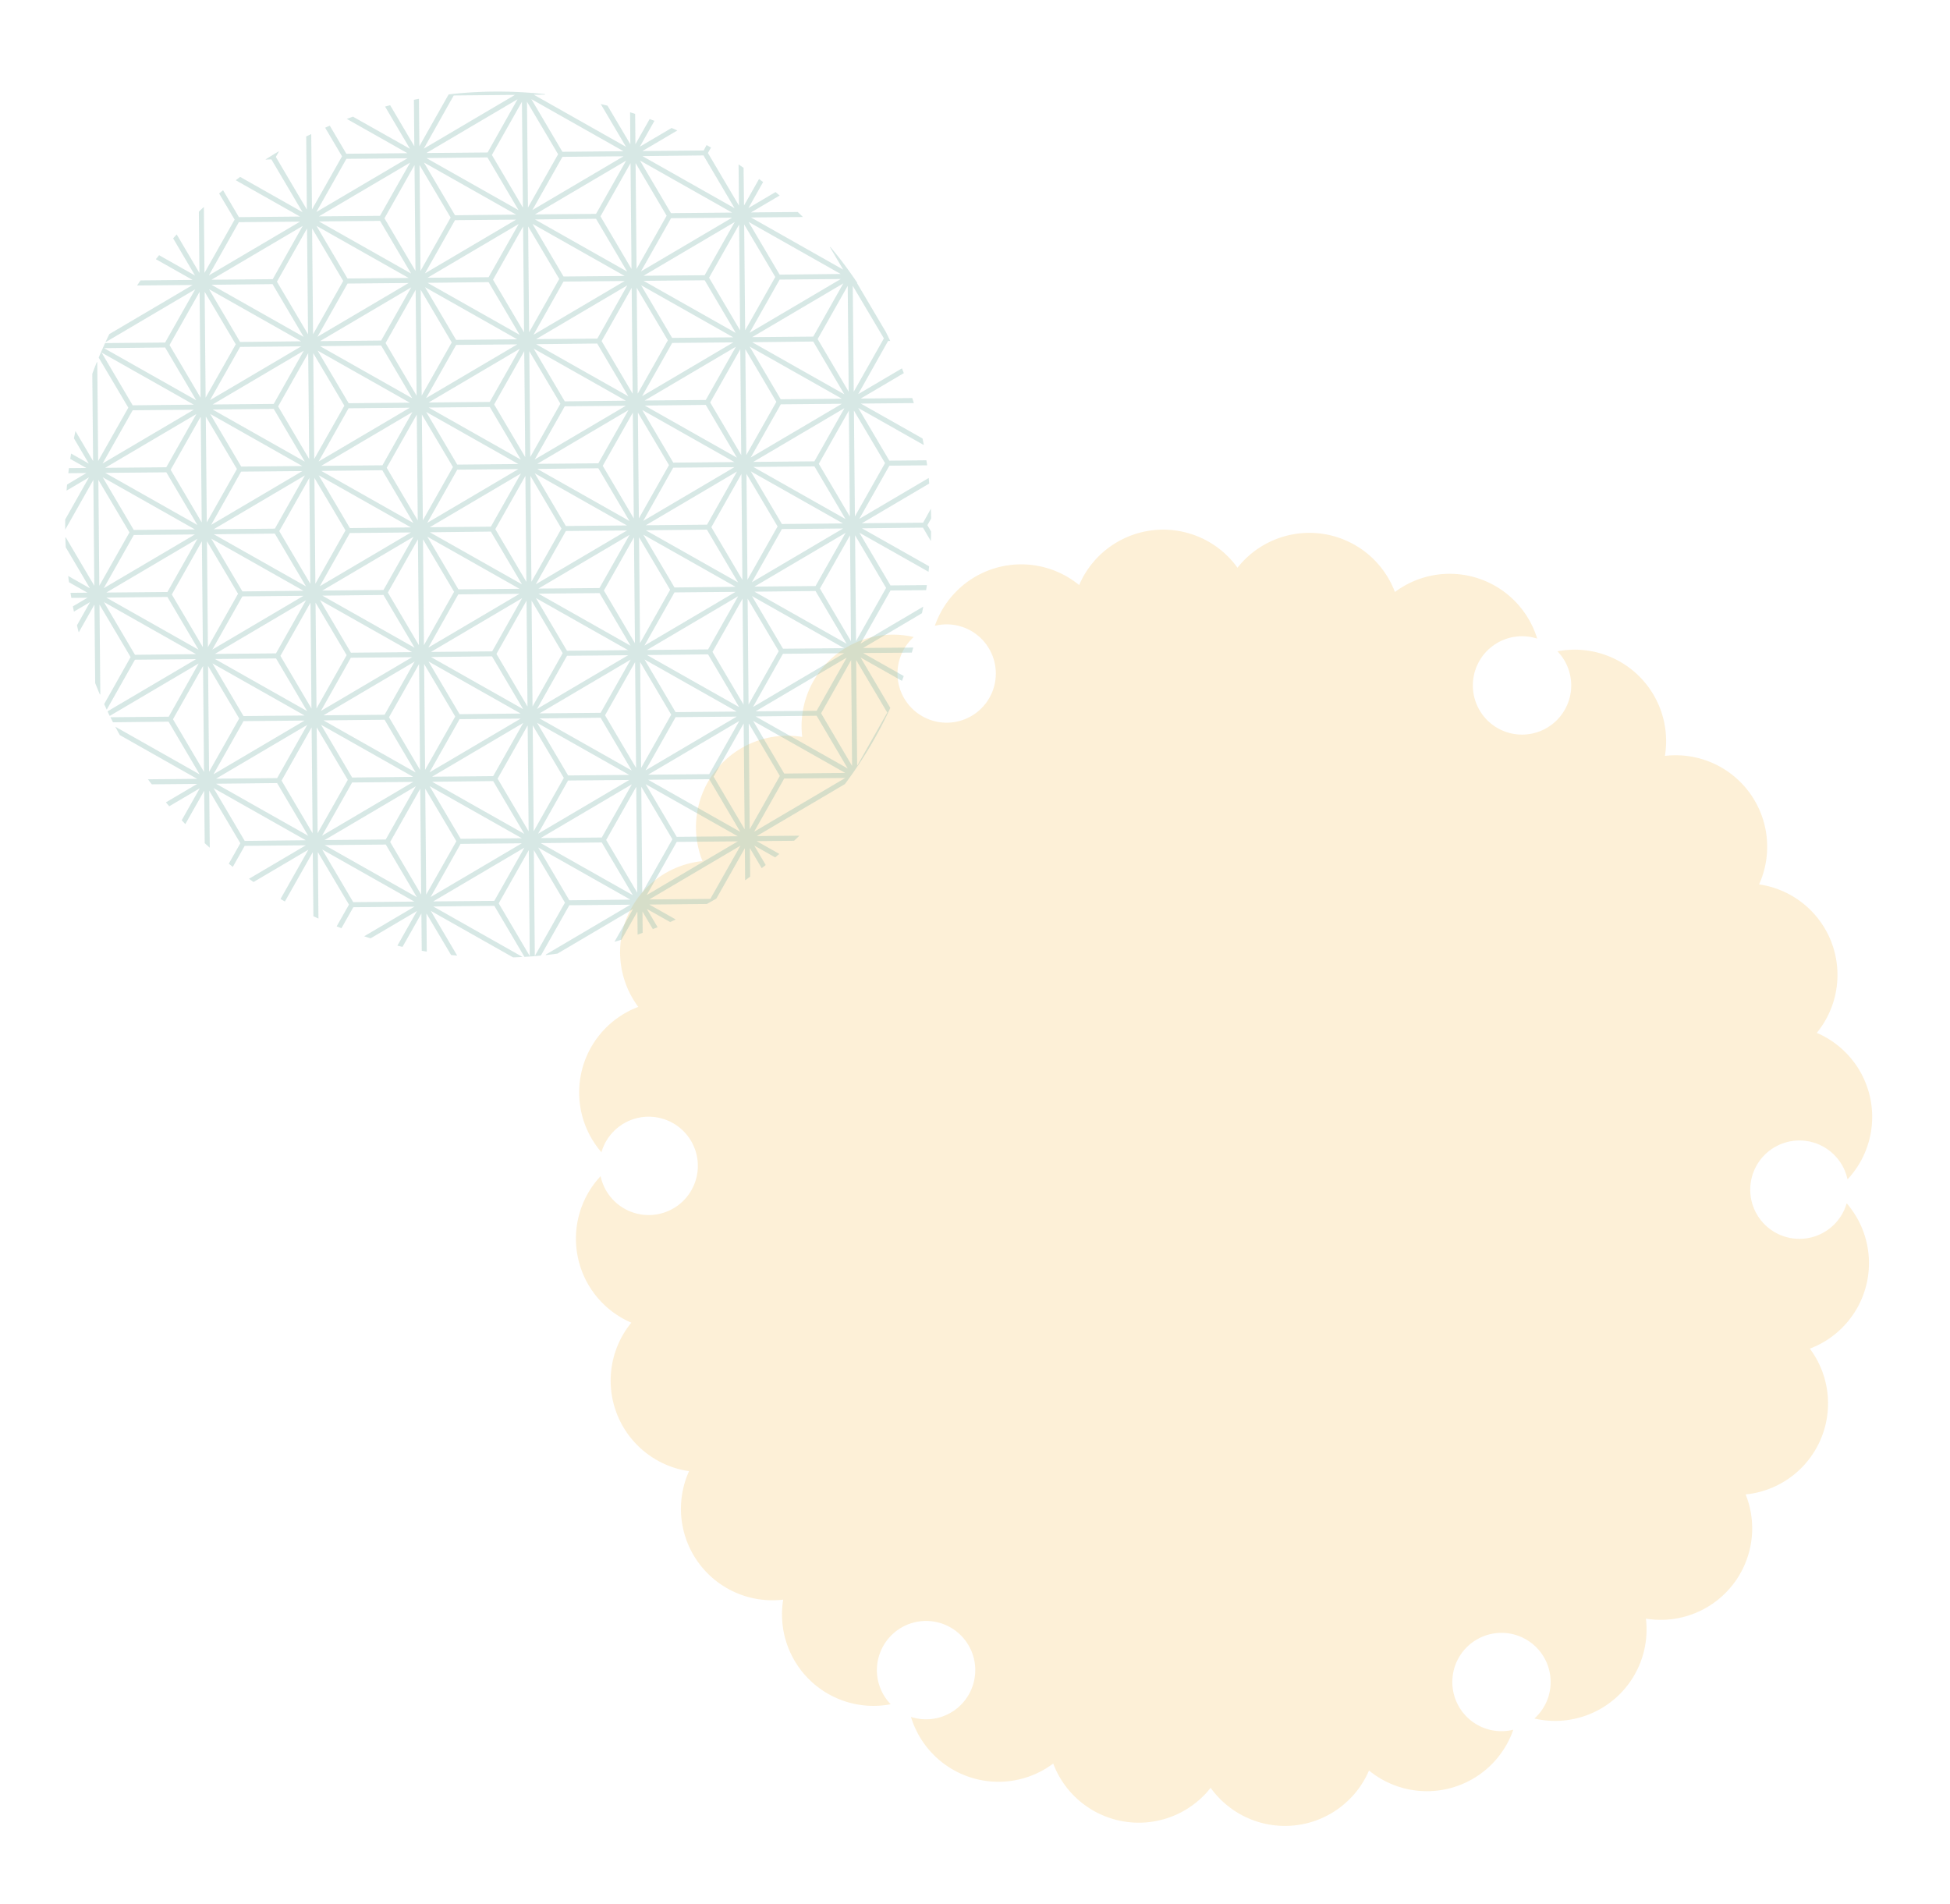 <svg xmlns="http://www.w3.org/2000/svg" width="380" height="370.974" viewBox="0 0 380 370.974">
  <g id="グループ_8709" data-name="グループ 8709" transform="translate(-12 -2660)">
    <rect id="長方形_3878" data-name="長方形 3878" width="380" height="370" transform="translate(12 2660)" fill="none"/>
    <g id="グループ_8708" data-name="グループ 8708">
      <path id="パス_835" data-name="パス 835" d="M170.979,237.39a17.821,17.821,0,0,0,27.084-15.16,17.821,17.821,0,0,0,22.785-18.3,9.583,9.583,0,1,1,2.936-3.625,17.82,17.82,0,0,0,12.4-26.406,17.827,17.827,0,0,0,8.43-29.874,17.825,17.825,0,0,0,.412-31.039,17.816,17.816,0,0,0-4.457-28.878,9.58,9.58,0,1,1-1.67-4.355,17.816,17.816,0,0,0-16.669-23.938,17.823,17.823,0,0,0-21.658-22.238A17.824,17.824,0,0,0,173.9,17.7a17.818,17.818,0,0,0-27.238-10.58,9.584,9.584,0,1,1-4.606-.73,17.82,17.82,0,0,0-29.069,2.468A17.822,17.822,0,0,0,82.9,16.491a17.825,17.825,0,0,0-27.088,15.16,17.817,17.817,0,0,0-22.781,18.3,9.584,9.584,0,1,1-2.936,3.625A17.82,17.82,0,0,0,17.7,79.981a17.826,17.826,0,0,0-8.434,29.874,17.828,17.828,0,0,0-.412,31.039,17.816,17.816,0,0,0,4.457,28.878,9.581,9.581,0,1,1,1.67,4.355,17.822,17.822,0,0,0,16.673,23.938A17.822,17.822,0,0,0,53.305,220.3,17.824,17.824,0,0,0,79.978,236.18a17.818,17.818,0,0,0,27.238,10.584,9.583,9.583,0,1,1,4.61.73,17.816,17.816,0,0,0,29.065-2.468,17.826,17.826,0,0,0,30.088-7.636Z" transform="translate(361.06 2748.049) rotate(83)" fill="#facf7d" opacity="0.302" style="mix-blend-mode: multiply;isolation: isolate"/>
      <g id="グループ_188" data-name="グループ 188" transform="translate(182.546 2668.197) rotate(83)" opacity="0.302" style="mix-blend-mode: multiply;isolation: isolate">
        <g id="グループ_187" data-name="グループ 187" transform="translate(0 0)">
          <path id="パス_836" data-name="パス 836" d="M126.405,148.638l-1.081,9.522.078-.043c.323-.181.642-.362.982-.578l1-8.791,2.822,6.487.252-.16.557-.362.032-.021-2.758-6.338,5.753,4.254.245-.177c.181-.131.362-.262.539-.393l.05-.035-6-4.438,10.142,1.138c.312-.266.62-.528.925-.8l.078-.067-11.035-1.251,10.9-4.771,3.683,2.726.2-.2c.16-.156.319-.312.475-.471l.035-.035-3.786-2.8,1.344-11.836,5.133,11.794.05-.053c.156-.174.312-.351.468-.525l.206-.238-4.952-11.372,8.88,6.565.191-.255c.124-.163.252-.33.372-.493l.028-.039-8.887-6.569,12.411,1.407.014-.021c.174-.28.347-.564.521-.844l.035-.06-12.872-1.46,10.9-4.771,3.914,2.893.149-.273c.1-.188.209-.376.308-.564l.021-.035-3.782-2.8,1.34-11.836,4.1,9.419.035.082.4.929.152-.326c.131-.284.266-.567.393-.89l-.046-.106-.035-.081-4.1-9.419,6.243,4.615.018-.057c.11-.291.216-.581.323-.876l.011-.032-6.009-4.442,7.221.819.011-.035c.071-.223.135-.447.2-.67l.074-.252-7.395-.84,8.628-3.779c.06-.248.117-.5.17-.755l.092-.411-9.284,4.041L168.444,91.76c.05-.56.092-1.12.131-1.68l.011-.156L156.7,106l1.322-11.826,10.592-4.612.032-.6h0l.025-.5.018-.319c.011-.188.018-.379.028-.571V87.47c.011-.266.018-.535.025-.8l-.014-.33-9.036-6.682,1.344-11.836,7.65,17.572.085-.018c.011-.752.007-1.5-.007-2.269l-6.824-15.679,5.888,4.357-.018-.11c-.064-.422-.135-.844-.22-1.294l-5.066-3.743,4.47.507-.014-.06c-.043-.206-.089-.408-.135-.613l-.078-.344-4.133-.468,3.648-1.588-.11-.44h0l-.018-.064,0-.025h0l-.113-.44-3.8,1.652,3.088-4.2c-.1-.326-.2-.656-.3-.986l-.053-.163-3.524,4.768,1.258-11.145c-.238-.592-.479-1.18-.741-1.78l-.085-.2-9.061-6.7,6.211.705-.039-.078c-.128-.238-.259-.479-.39-.716L158.433,44l-5.505-.624,4.155-1.808-.227-.39h0l-.028-.05-.018-.028h0l-.234-.386-4.041,1.758,2.786-3.768-.046-.071c-.163-.255-.323-.507-.489-.759l-.035-.053-3.01,4.066.812-7.232c-.259-.354-.518-.709-.783-1.056L151.7,33.5l-.936,8.27L142.8,23.481c-.645-.62-1.312-1.237-1.978-1.836h0l-.053-.05c-.337-.3-.677-.6-1.042-.907l-.085-.011.035-.046a82.417,82.417,0,0,0-10.528-7.746l-10.465,4.555,5.505-7.448-.046-.025c-.223-.12-.45-.238-.674-.354l-.163-.085-5.417,7.327,1.071-9.433-.028-.014c-.195-.089-.39-.17-.585-.255l-.33-.142-1.106,9.731-4.133-9.5h0l-1.2-2.73c-.3-.1-.606-.2-.908-.3l-.33-.106,1.539,3.527.035.085,4.1,9.415-9.578-7.079.783-6.895-.035-.011c-.291-.085-.585-.163-.876-.241l-.05-.014-.8,7.047L94.526,14.7l9.2-12.446-.067-.014c-.206-.05-.411-.1-.62-.142l-.365-.078-8.94,12.092L95.054,2.286,97.83,1.081l-.152-.025c-.557-.089-1.113-.17-1.694-.245l-1.3.564L93.48.489C92.9.429,92.321.369,91.74.319L91.58.3,94.1,2.141,92.757,14,86.674.028,86.362.021C86.128.014,85.891.007,85.657,0l-.071,0,6.267,14.4L82.275,7.313,83.1,0h-.05c-.3,0-.6.014-.9.021h-.039L81.3,7.2,70.375,11.957,79.1.156,79,.163c-.393.025-.783.053-1.209.1l-8.21,11.106L70.747,1.1l-.057.011c-.308.05-.613.106-.922.16l-.032.007-1.131,9.982L64.713,2.325l-.035.007c-.2.05-.4.1-.606.152l-.326.082L67.7,11.656,58.12,4.6l.046-.411-.067.021c-.567.188-1.131.379-1.7.578l-10.2,4.445-.05-.057c-1.723.876-3.4,1.794-4.963,2.726h0c-.812.482-1.666,1.014-2.616,1.627l.043.078,4.64-2.017L30.98,28.178l1.141-10.053-.085.067c-.333.262-.663.525-1.007.822L30,28.065,27.414,22.12l-.046.043c-.209.191-.415.383-.62.578l-.1.092,2.45,5.626L24.418,25l-.028.028c-.213.216-.422.432-.631.649l-.035.035,4.789,3.541-7.31-.812-.223.248c-.167.191-.337.379-.5.571l-.057.067,7.98.9L17.481,34.985l-.982-.727-.028.039c-.131.177-.549.759-.549.759l.975.695L15.553,47.612,12.4,40.366l-.046.074c-.191.312-.379.627-.567.986l2.864,6.579L9.994,44.566l-.025.046c-.117.22-.234.443-.347.663l-.089.174,4.53,3.35-5.87-.666-.014.028c-.106.223-.209.45-.312.677l-.11.234,6.2.705-8,3.5c-.064.156-.269.688-.269.688h0c-.078.206-.22.585-.22.585l8.876-3.867L2.078,67.272l.245-2.155L2.234,65.1A84.5,84.5,0,0,0,0,82.848H0v.028l0,.071H0C0,83.2,0,83.461.012,83.755l9.3,6.877L.146,89.59l0,.053c.014.216.032.429.046.645l.025.3L9.2,91.611l-8.5,3.7,0,.035.106.766.032.213L9.6,92.511,2.029,102.777l.067.3c.064.284.124.564.191.847l.025.1L10.388,93.1,9.044,104.936l-5.821,2.535.121.432v0l.011.039.014.046h0l.131.432,5.938-2.588,9.578,7.083L4.4,111.26l.089.259q.122.372.255.744l.007.028L18.906,113.9,7.984,118.651l-.908-.67-.128-.085.071.167c.333.762.7,1.567,1.156,2.528l.067.142.018-.156.092-1.01L19.3,114.8,11,126.028l.014.028c.131.23.266.461.4.691l.124.213,8.554-11.574-1.34,11.836-5.583,2.428.3.457h0l.245.379,5.409-2.379,9.6,7.1-12.772-1.45.195.269c.191.266.386.532.613.815l11.854,1.344-7.994,3.481.039.046c.145.167.294.333.44.5l.206.234,7.7-3.353-4.786,6.473.209.213c.152.156.3.308.454.461l.039.035,4.874-6.6-1.138,10.053.025.05.018.014c.262.23.525.461.79.691l.064.053,1.223-10.752,4.1,9.419.035.082,3.385,7.777.014.007q.67.441,1.351.865l.124.074-3.97-9.117-.035-.082-4.1-9.419,9.578,7.083L39.934,156.1l.025.014c.532.33,1.071.652,1.609.971l.319.188c.227.131.45.266.72.4l10.369-4.538,9.6,7.1-19.125-2.169-.025.085q1.074.6,2.145,1.148l16.895,1.918-6.221,2.7.319.113c.1.035.2.071.3.1l-.007,0,.11.039c.209.071.418.142.663.213l5.222-2.276-2.318,3.137-.035.053.064.018.911.266.032.007,2.141-2.9-.383,3.375.039.011.925.227.4-3.5,1.765,4.009c.358.078.716.152,1.074.227l.085.018-2.021-4.644,7.572,5.59c.6.082,1.205.156,1.811.227l.167.018-8.965-6.629,20.5,2.329-10.036,4.367.014.085c.631.06,1.258.11,1.911.152l8.5-3.7-2.9,3.917h.408c.266,0,.528,0,.83-.018l2.45-3.311-.372,3.279.053,0c.2-.007.394-.018.592-.025l.351-.018.355-3.123,1.319,3.027.032,0c.315-.021.631-.043.946-.067l.064-.007-1.457-3.343,4.187,3.081c.433-.05.861-.1,1.294-.16l.11-.014-5.005-3.7,15.193,1.719c.84-.22,1.6-.425,2.325-.638l-.007-.085-17.4-1.975,10.9-4.771,8.469,6.236c.3-.1.606-.2.908-.294l.22-.074-8.986-6.643,1.344-11.836,7.994,18.363.308-.1c.195-.064.386-.128.581-.2l.046-.018-8.029-18.441,9.582,7.054-1.28,11.287.067-.025c.312-.11.627-.223.939-.34l.025-.007,1.2-10.766,10.943-4.764-11.227,15.186.145-.057c.525-.2,1.046-.4,1.588-.628Zm13.659-20.132L127.8,145.1l1.319-11.826ZM69.375,120.98l4.1,9.415.035.082,4.1,9.419-9.582-7.054ZM58.325,110.555l1.347-11.861,4.1,9.415.035.082,4.1,9.419Zm-9.7-22.315L49.97,76.4l4.1,9.419.035.082,4.1,9.419ZM38.921,65.978h0l1.347-11.861,4.1,9.419.035.082,4.1,9.419Zm82.653-36.052.035.081,4.1,9.415-9.578-7.054h0l1.344-11.861Zm-3.2-9.812,9.578,7.083-1.344,11.833-4.1-9.415-.035-.082Zm.085,90.749L117.118,122.7l-4.1-9.415-.035-.081-4.1-9.419ZM116.338,138.3l1.344-11.836,4.1,9.419.035.082,4.1,9.415ZM54.717,34.57l8.238,18.919-9.582-7.083ZM52.395,46.3,41.473,51.05,53.738,34.46Zm36.959-2.322h0L88.01,55.836l-4.1-9.419-.035-.082-4.1-9.415Zm9.7,22.312L97.713,78.122l-4.1-9.415-.035-.085-4.1-9.415Zm9.7,22.262h0l-1.344,11.861-4.1-9.415-.035-.082-4.1-9.419Zm-11.829,5.2,1.347-11.861,4.1,9.415.035.085,4.1,9.415Zm-9.7-22.315L88.574,59.6l4.1,9.415.035.085,4.1,9.415ZM77.525,49.175h0l1.347-11.861,4.1,9.415.035.082,4.1,9.419Zm9,7.845-20.5-2.325,10.9-4.771ZM86.408,58,75.486,62.755l-9.578-7.083ZM74.9,63.546,73.558,75.382,65.323,56.467Zm.957.121L86.8,58.9,74.536,75.492ZM87.6,59.487,86.252,71.323,75.33,76.081Zm-.95,12.74,9.578,7.079-20.5-2.325Zm9.465,8.061L85.189,85.042,75.61,77.959ZM84.6,85.833,83.26,97.669,75.025,78.754Zm.957.124L96.5,81.189,84.239,97.783ZM97.3,81.777,95.955,93.61,85.033,98.367Zm8.628,19.82-20.5-2.329,10.9-4.768Zm-.113.978-10.922,4.754-9.578-7.083Zm2.581-2.053L109.712,88.7l10.947-4.764Zm13.056-16.005-1.319,11.826-10.947,4.764Zm-12.106,3.265L99.765,80.7l20.5,2.325Zm-9.468-8.058,10.9-4.771,9.6,7.1Zm11.507-5.548,1.344-11.836,8.235,18.916Zm-.978-.11L99.482,78.821l12.265-16.59ZM98.691,78.232,100.035,66.4l10.922-4.757Zm.95-12.737-9.578-7.083,20.5,2.329Zm-9.468-8.061,10.9-4.768,9.6,7.093ZM101.68,51.89l1.344-11.836,8.235,18.916Zm-.954-.124L89.779,56.534,102.045,39.94ZM88.989,55.946l1.319-11.822,10.947-4.768Zm.95-12.737-9.578-7.083,20.5,2.329ZM76.55,49.037,65.628,53.79,77.893,37.2ZM64.834,53.205,66.156,41.38,77.1,36.615Zm-.978-.11L55.621,34.176,65.2,41.259ZM62.367,54.28l-20.5-2.325,10.9-4.771Zm-.11.978L51.335,60.015l-9.578-7.083Zm-11.5,5.523h0L49.406,72.642l-4.1-9.419-.035-.082-4.1-9.419Zm.95.145L62.65,56.162,50.385,72.752Zm11.737-4.179L62.122,68.573,51.175,73.337Zm.978.113,8.238,18.916-9.582-7.083Zm7.65,19.706-20.5-2.325,10.9-4.771Zm-.11.978L61.037,82.3l-9.578-7.083ZM60.452,83.092,59.109,94.929l-4.1-9.419-.035-.082-4.1-9.419Zm.978.11,10.922-4.754L60.087,95.039Zm11.712-4.169L71.8,90.87,60.878,95.627Zm.978.113L82.36,98.063l-9.578-7.079Zm7.65,19.706-20.5-2.325,10.9-4.768Zm-.11.982L70.74,104.589l-9.578-7.083Zm-11.5,5.519h0l-1.347,11.861-4.1-9.419-.035-.082-4.1-9.415Zm.95.145,10.947-4.764L69.79,117.326Zm11.737-4.179-1.319,11.826L70.58,117.914Zm.978.113,8.238,18.916-9.578-7.079Zm.9-.393,9.578,7.079-1.344,11.836Zm10.535,7.2,10.943-4.768L93.941,120.069ZM107,104.064,105.657,115.9l-10.922,4.754Zm-.369,11.971,1.347-11.861,4.1,9.419.035.081,4.1,9.415Zm2.836-13.045,20.5,2.325-10.922,4.754ZM79.857,127.666,78.514,139.5l-4.1-9.415L74.377,130l-4.1-9.415Zm35.772-3.782-20.5-2.329,10.9-4.768Zm-.113.978-10.922,4.754-9.578-7.079Zm-11.507,5.548-1.344,11.833L94.43,123.327Zm.978.11,10.922-4.754-12.265,16.59Zm11.716-4.169-1.344,11.836-10.922,4.754Zm2.467-1.074,20.5,2.325-10.922,4.754Zm.11-.978,10.9-4.771,9.6,7.1Zm11.507-5.548,1.344-11.836,8.235,18.919Zm-.954-.121-10.947,4.764,12.265-16.59ZM118.1,122.81l1.319-11.826,10.947-4.764Zm15.24-18.962L145.6,87.258l-1.344,11.836Zm-.791-.585,1.319-11.826,10.947-4.764Zm-22.967-1.251,10.9-4.771,9.6,7.1Zm11.507-5.548,1.344-11.836,8.235,18.916Zm2.832-13.02,20.5,2.326L133.5,90.523Zm.11-.978,10.9-4.771,9.6,7.1Zm11.507-5.523,1.344-11.861,4.1,9.419.035.081,4.1,9.419Zm-.978-.135-10.922,4.754L135.9,64.971Zm-11.712,4.169,1.319-11.826,10.947-4.764Zm-.978-.113-8.235-18.916,9.578,7.083Zm1.928-12.627-9.578-7.079,20.5,2.326Zm-9.468-8.058,10.922-4.757,9.578,7.083Zm11.507-5.548,1.344-11.836,4.1,9.419.035.081,4.1,9.415Zm-.978-.11-10.922,4.754L126.2,42.684ZM113.14,58.689l1.319-11.826L125.406,42.1Zm-.978-.113L103.927,39.66l9.578,7.083Zm1.928-12.627-9.578-7.079,20.5,2.326Zm-9.468-8.061,10.9-4.768,9.6,7.1Zm10.528-5.654-10.922,4.754L116.494,20.4ZM103.438,36.4l1.319-11.826L115.7,19.809ZM80.47,35.148l10.9-4.768,9.6,7.093ZM91.977,29.6l1.343-11.836,8.235,18.916ZM91,29.49,80.077,34.247,92.342,17.654ZM65.784,40.469l-9.578-7.083,20.5,2.325Zm-9.465-8.061,10.922-4.754,9.578,7.079ZM67.826,26.86l1.344-11.836,4.1,9.419.035.082,4.1,9.419Zm-.978-.11L55.925,31.5l12.265-16.59ZM55.131,30.919,56.45,19.093,67.4,14.329Zm-2.577,2.053L41.632,37.725l-9.578-7.079ZM41.047,38.519,39.7,50.355l-4.1-9.419-.035-.082-4.1-9.419Zm.978.11,10.922-4.754L40.682,50.465ZM38.105,52.518,27.183,57.271l-9.578-7.079ZM26.6,58.065,25.255,69.9,17.02,50.983Zm.954.12L38.5,53.422,26.233,70.012Zm11.737-4.179L37.946,65.843,27.024,70.6Zm8.628,19.82L27.417,71.5l10.9-4.771Zm-.11.978L36.886,79.558l-9.578-7.079ZM36.3,80.352,34.957,92.189,26.723,73.27Zm.954.12L48.2,75.708,35.936,92.3Zm11.737-4.179L47.648,88.13,36.726,92.883Zm-.95,12.74,9.578,7.079-20.5-2.326Zm9.468,8.058-10.922,4.757L37.01,94.766ZM46,102.639,44.66,114.475,36.425,95.556Zm.954.121L57.9,98l-12.265,16.59ZM58.694,98.58l-1.344,11.836L46.429,115.17Zm8.628,19.82-20.5-2.325,10.9-4.771Zm-.11.978-10.922,4.757-9.578-7.083Zm-11.507,5.548-1.344,11.836-8.235-18.916Zm.954.121,10.947-4.764-12.265,16.59Zm25.215-11,9.6,7.093-20.5-2.325Zm9.49,8.075-10.922,4.754-9.578-7.083ZM80.811,127.79l10.947-4.768-12.265,16.59Zm11.737-4.183-1.319,11.826L80.283,140.2ZM76.915,141.668l-10.922,4.754-9.578-7.083Zm16.611-17.948,8.238,18.916-9.578-7.079Zm7.65,19.71-20.5-2.329,10.9-4.768Zm-.11.978-10.922,4.754-9.578-7.083Zm-11.507,5.544-1.344,11.836-4.1-9.415-.039-.085-4.1-9.415Zm35.772-3.782-20.5-2.325,10.9-4.771Zm1.489-1.184-4.1-9.419-.035-.081-4.1-9.419,9.578,7.083Zm27.14-23.605-10.922,4.754,12.265-16.59Zm.553-12.421-12.265,16.59,1.343-11.836Zm-11.9,4.644-1.344,11.836-8.235-18.919Zm11.507-5.548L143.2,112.809l-9.578-7.079Zm-20.39-3.3,10.9-4.771,9.6,7.1Zm11.507-5.523,1.344-11.861,4.1,9.419.035.082,4.1,9.419Zm11.826-5.172-1.344,11.836-4.1-9.419-.035-.081-4.1-9.419Zm11.51-5.548-10.925,4.757-9.578-7.083Zm.11-.978-20.5-2.325,10.9-4.771ZM131.567,103.15l-8.235-18.916,9.578,7.083Zm27.165-23.613L147.788,84.3l12.265-16.59Zm.528-12.411-12.265,16.59,1.322-11.826Zm-11.9,4.644-1.344,11.836-4.1-9.419-.035-.082-4.1-9.419Zm11.507-5.548L147.944,70.98,138.366,63.9Zm-20.387-3.3,10.9-4.771,9.6,7.1Zm23.333-10.695L160.468,64.06,152.23,45.141Zm-2.247,12.23-9.578-7.083,1.344-11.836Zm-10.557-7.193-10.922,4.754,12.265-16.59Zm.549-12.421L137.292,61.43l1.344-11.836Zm-11.9,4.644L136.313,61.32l-4.1-9.419-.035-.082-4.1-9.419Zm11.507-5.548-10.922,4.754-9.578-7.079Zm.113-.978-20.5-2.325,10.9-4.771Zm.585-.794-9.578-7.079,1.344-11.836Zm-10.535-7.2-10.943,4.764,12.265-16.59Zm.528-12.411-12.265,16.59,1.319-11.826Zm-.393-.9L128.539,26.4l-9.578-7.079Zm.113-.978-20.5-2.325,10.9-4.771ZM103.8,24.453l-1.344,11.836L94.225,17.374Zm11.507-5.544-10.922,4.754L94.81,16.58Zm-9.468-8.061,9.578,7.083L94.919,15.6ZM91.552,17.069,79.286,33.659,80.63,21.822Zm-11.9,4.644-1.34,11.836-4.1-9.419-.035-.082-4.1-9.415Zm11.51-5.548L80.236,20.922l-9.578-7.083Zm.11-.978-20.5-2.325,10.9-4.771ZM55.5,18.972,54.153,30.809,45.918,11.89ZM67,13.425,56.081,18.182,46.5,11.1ZM57.517,5.349l9.6,7.1-20.5-2.325ZM31.771,28.763l12.265-16.59L42.717,24Zm13.244-16.48L53.249,31.2,43.671,24.12Zm7.65,19.71-20.5-2.325,10.9-4.771ZM17.85,35.9,28.8,31.135,16.531,47.725ZM17.322,48.31,29.587,31.72,28.243,43.556Zm11.9-4.644L30.565,31.83l4.1,9.419.035.082,4.1,9.419Zm-.585.791,9.578,7.083-20.5-2.325ZM2.872,67.856l12.265-16.59L13.794,63.1Zm13.244-16.48,8.235,18.916-9.578-7.079Zm-1.95,12.613,9.6,7.1L3.266,68.76Zm9.486,8.075L12.731,76.818,3.152,69.739Zm-11.5,5.519h0L10.8,89.445,6.7,80.03l-.035-.082-4.1-9.419ZM.32,82.784h0L1.664,70.923l4.1,9.419.035.082,4.1,9.415ZM13.1,77.733l10.943-4.764L11.781,89.558Zm-.528,12.411L24.84,73.553,23.518,85.379Zm11.9-4.644,1.344-11.836,8.235,18.916ZM12.968,91.047l10.9-4.771,9.6,7.1Zm20.387,3.3L22.433,99.1l-9.578-7.079ZM10.026,105.046l1.34-11.836,4.1,9.419.035.082,4.1,9.415Zm6.381-2.73-.035-.082-4.1-9.419L21.848,99.9,20.5,111.735Zm6.42-2.308,10.922-4.754-12.265,16.59Zm-.549,12.421L34.543,95.84,33.2,107.676ZM35.521,95.95l8.235,18.919-9.578-7.083Zm-12.85,17.384,10.9-4.771,9.6,7.1Zm20.39,3.3L32.139,121.4l-9.578-7.083Zm-11.507,5.523h0l-1.347,11.861-4.1-9.419-.035-.082-4.1-9.419Zm-11.829,5.2h0L21.072,115.5l4.1,9.419.035.082,4.1,9.419Zm12.783-5.051,10.943-4.764-12.265,16.59Zm-.528,12.411,12.265-16.59-1.319,11.826Zm11.9-4.644,1.344-11.836,8.235,18.919Zm-11.507,5.548,10.9-4.771,9.6,7.1Zm9.468,8.061L32.263,136.6l20.5,2.325Zm14.29-6.225L68.4,120.867,67.053,132.7Zm20.894,3.229-20.5-2.325,10.9-4.771ZM42.21,144.593l10.943-4.764-12.265,16.59ZM41.682,157l12.265-16.59-1.319,11.826Zm11.9-4.644,1.344-11.833,8.235,18.916Zm2.247-12.226,9.578,7.079-1.344,11.836Zm10.557,7.189,10.922-4.754-12.265,16.59Zm-.553,12.425L78.1,143.154,76.755,154.99Zm13.244-16.48,4.1,9.415.035.085,4.1,9.415L77.734,155.1Zm-12.85,17.381,10.9-4.768,9.6,7.1Zm24.286-10.571,10.947-4.768L89.194,161.9Zm10.418,7.646-10.943,4.764,12.265-16.59ZM114.3,151.9l-9.578-7.079,20.5,2.325Zm14.293-6.221,12.265-16.59-1.319,11.826Z" fill="#79b2aa"/>
        </g>
      </g>
    </g>
  </g>
</svg>
